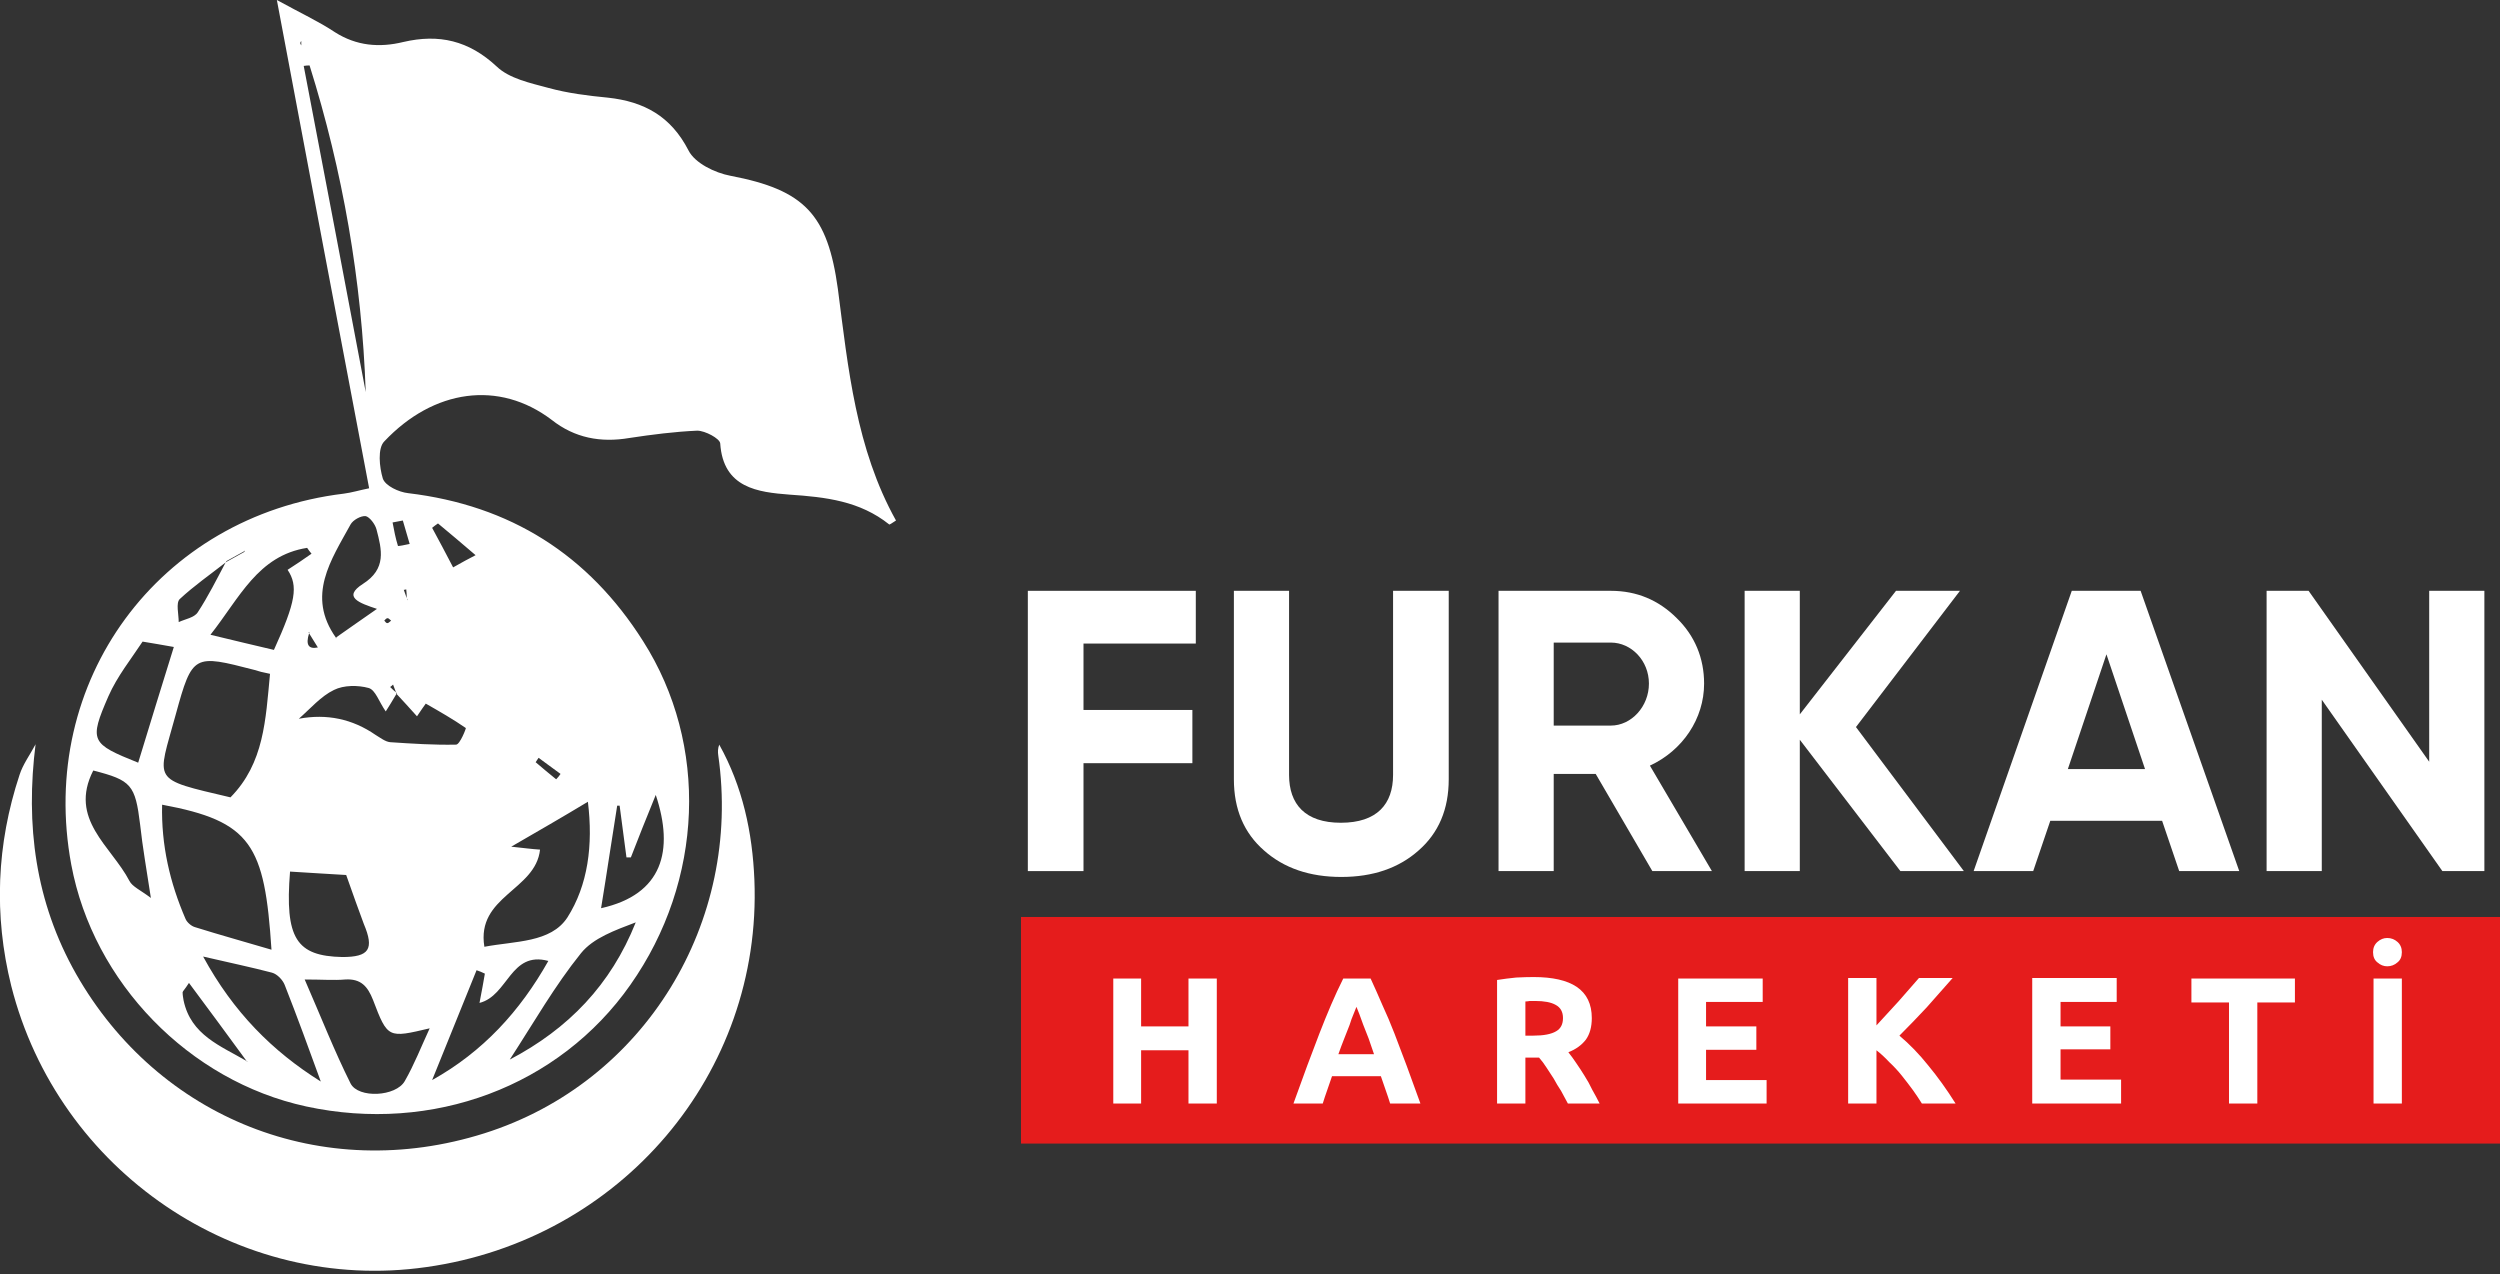 <svg version="1.2" xmlns="http://www.w3.org/2000/svg" viewBox="0 0 512 261" width="512" height="261">
	<rect x="0" y="0" width="512" height="261" fill="#333333" stroke="none"/>
	<title>logo-svg</title>
	<defs>
		<clipPath clipPathUnits="userSpaceOnUse" id="cp1">
			<path d="m0 0h512v260.29h-512z"/>
		</clipPath>
	</defs>
	<style>
		.s0 { fill: #e51c1c } 
		.s1 { fill: #ffffff } 
	</style>
	<g id="Clip-Path" clip-path="url(#cp1)">
		<g id="Layer">
			<path id="Layer" class="s0" d="m512 187.8h-302.9v46.4h302.9z"/>
			<path id="Layer" fill-rule="evenodd" class="s1" d="m75.6 100q0 0 0 0 0 0 0 0zm-18.9-100c4.9 2.7 8.6 4.4 11.9 6.6 4.4 2.8 9.1 3.2 14 2 7.3-1.7 13.4-0.3 19.1 5 2.6 2.5 6.9 3.4 10.6 4.4 4 1.1 8.1 1.6 12.2 2 7.4 0.8 12.9 3.8 16.5 10.8 1.3 2.6 5.4 4.6 8.6 5.2 15.2 2.9 19.9 7.9 22 23.2 2.1 16.2 3.7 32.7 11.9 47.4-0.8 0.5-1.3 0.9-1.4 0.8-6-4.8-13-5.6-20.4-6.1-6.4-0.5-13.6-1.3-14.2-10.5-0.1-1-3.1-2.6-4.7-2.6-4.6 0.2-9.3 0.8-13.9 1.5-5.9 1-11.2 0-15.9-3.7-10.8-8.2-24.2-6.3-34.3 4.4-1.4 1.4-1 5.3-0.3 7.6 0.5 1.5 3.3 2.8 5.2 3 20.9 2.5 36.9 12.6 48.1 30.3 13.5 21.2 12.4 49.1-2.6 70.4-14.6 20.8-40.5 30.5-66.4 24.9-24-5.2-43.6-25.4-48.1-49.5-7-37.6 17.9-71.4 55.8-76 1.6-0.2 3.2-0.7 5.2-1.1-6.3-33.2-12.5-65.9-18.9-100zm-6.6 113q0 0 0 0zm0 0l-0.1-0.3v0.2q-1.8 1-3.6 2-0.1 0.2-0.2 0.3 0.1-0.1 0.3-0.2 1.8-1 3.6-2zm-13.3 9.7c-0.8 0.8-0.2 3.1-0.2 4.7 1.3-0.6 3.2-0.9 3.9-2 2.1-3.2 3.9-6.8 5.7-10.2-3.2 2.5-6.5 4.8-9.4 7.5zm46.7 0.2q-0.1-0.2-0.1-0.4 0 0.2 0 0.4h0.1zm-0.3-2.2q-0.3 0.1-0.5 0.1 0.3 0.8 0.6 1.7 0-0.9-0.1-1.8zm-19.8 8.7q-0.1 0.1-0.2 0.1 0 0.1 0.1 0.2 0 0 0-0.1 0.1-0.1 0.1-0.2zm1.7 3.2q-0.9-1.4-1.8-2.9-1.1 3.5 1.8 2.9zm-1.7-3.2q0 0 0 0c0.6-0.4 0.4-0.3 0 0zm0 0q0 0 0 0c0.3-0.6 0.2-0.4 0 0zm-12.7 88l0.2-0.1-0.2 0.1q0 0 0 0zm0 0q-0.1-0.1-0.2-0.1 0 0.1 0.1 0.1zm-12-16.1c-0.9 1.4-1.2 1.6-1.3 1.9 0 0.6 0.1 1.1 0.2 1.7 1.5 7.1 7.6 9.3 12.9 12.4-3.8-5.2-7.7-10.5-11.8-16zm30.2-70.8c2.6-1.8 5.1-3.6 8.3-5.8-3.6-1.2-7.1-2.4-2.9-5.1 4.9-3.1 3.9-7 2.8-11.2-0.3-1.1-1.4-2.5-2.2-2.7-1-0.1-2.6 0.8-3.1 1.7-4 7.3-9.1 14.6-3 23.2v0.2l0.1-0.3zm12.3 11.6q0.1 0 0.1-0.1-0.1-0.1-0.2-0.2 0 0.2 0.1 0.3 0 0 0 0zm-0.7-1.9q-0.3 0.3-0.6 0.5 0.6 0.6 1.2 1.1-0.3-0.8-0.6-1.6zm-1.5 5.5c-1.4-2-2.1-4.4-3.5-4.8-2.2-0.6-5.1-0.6-7.1 0.4-2.7 1.3-4.8 3.8-7.2 5.9q8.6-1.6 15.7 3.3c1 0.6 2 1.4 3 1.5 4.5 0.3 9 0.6 13.5 0.5 0.8 0 2.1-3.4 2-3.4-2.6-1.8-5.4-3.4-8.2-5-0.3 0.4-1 1.4-1.8 2.6-1.6-1.8-2.9-3.2-4.2-4.6-0.8 1.4-1.7 2.8-2.2 3.6zm-23.7-7.7c-1.5-0.3-2.3-0.5-3.2-0.8-12.4-3.2-12.7-3.3-16.1 9.1-3.8 14-5.3 13.1 11.2 17 6.9-7 7.2-15.9 8.1-25.3zm-22.1 26.8c-0.2 8.3 1.6 16 4.8 23.4 0.3 0.7 1.2 1.5 2 1.7 5.1 1.6 10.2 3 15.6 4.6-1.4-21.5-4.1-26.3-22.4-29.7zm66 29.1c6.3-1.2 13.6-0.8 17-6 4.2-6.6 5.3-14.8 4.2-23.7-5.3 3.2-10 5.9-15.7 9.2 2.8 0.3 4.3 0.5 5.9 0.6-0.9 8.4-13.1 9.5-11.4 19.9zm-11.2 16.7c-8.5 2-8.6 2.1-11.6-5.8-1.1-2.8-2.5-4.4-5.7-4.2-2.3 0.2-4.7 0-8.3 0 3.4 7.8 6.1 14.7 9.4 21.3 1.6 3.1 9.3 2.7 11.1-0.5 1.9-3.3 3.3-6.9 5.1-10.8zm-28.6-32.1c-1.1 13.7 1.3 17.3 10.7 17.5 5.5 0 6.6-1.6 4.4-6.8-1.1-2.9-2.1-5.8-3.6-10-3-0.2-7.1-0.4-11.5-0.7zm6.3 43q0 0 0 0 0 0 0 0zm-7.4-19.8c-0.4-1-1.5-2.2-2.6-2.5-4.2-1.1-8.5-2-14.1-3.3 6.2 11.4 14.2 19.4 24.1 25.6-2.4-6.6-4.8-13.2-7.4-19.8zm-30-45.5c2.5-8.2 4.9-16 7.3-23.7-2.4-0.4-4.4-0.8-6.4-1.1-2.3 3.5-5.2 7.1-7 11.2-4 9.2-3.6 9.7 6.1 13.6zm60.2 65c10.4-5.8 18-14.1 23.8-24.4-7.8-2.1-8.2 7.1-14.1 8.6 0.5-2.5 0.8-4.3 1.1-6q-0.8-0.4-1.7-0.7-4.6 11.3-9.1 22.5zm-24.7-107.8q-0.5-0.6-0.9-1.2c-10.1 1.6-13.8 10.2-19.8 17.8 5 1.2 9.1 2.2 13 3.1 4.5-9.9 5-13.1 2.8-16.4q2.5-1.6 4.9-3.3zm40.5 103.6q0 0 0 0 0 0-0.1 0zm25.9-28.1c-4.2 1.6-8.7 3.2-11.2 6.3-5.4 6.7-9.6 14.1-14.6 21.8 12-6.3 20.7-15.3 25.8-28.1zm-99.3-5q0 0 0 0c-0.9-5.9-1.7-10.4-2.2-15-1-8.2-1.8-9.1-9.6-11.1-5.1 10 3.7 15.5 7.4 22.6 0.6 1.2 2.3 1.9 4.4 3.5q0 0 0 0 0 0 0 0zm32.5-170.5q-0.6 0-1.2 0.1 6.4 33.4 12.7 66.8c-0.8-22.9-4.7-45.2-11.5-66.9zm59.7 172.6q0 0 0.1 0-0.1 0-0.1 0zm11.2-23.2c-2 4.9-3.6 8.9-5.1 12.8q-0.5 0-0.9 0-0.7-5.3-1.4-10.6-0.2 0-0.5 0c-1.1 6.8-2.1 13.7-3.3 21 12.6-2.8 15-11.8 11.2-23.2zm-41.5-46.6c1.9-1.1 3.1-1.7 4.6-2.5-2.9-2.5-5.3-4.5-7.7-6.5q-0.6 0.4-1.2 0.9c1.4 2.6 2.8 5.2 4.3 8.1zm-10.3-9.6q-1 0.2-2.1 0.4c0.3 1.6 0.6 3.2 1.1 4.8 0 0.1 1.5-0.2 2.4-0.4q-0.7-2.4-1.4-4.8zm31.4 53q0.5-0.5 0.9-1.1-2.2-1.6-4.5-3.3-0.3 0.5-0.6 0.9 2.1 1.8 4.2 3.5zm-35.2-32.5c0.2 0.2 0.4 0.6 0.7 0.5 0.2 0 0.4-0.3 0.7-0.5-0.3-0.2-0.5-0.5-0.7-0.5-0.3 0-0.5 0.3-0.7 0.5zm-17-117.8v-0.9c-0.1 0.1-0.2 0.3-0.2 0.4 0 0.2 0.1 0.3 0.2 0.5z"/>
			<path id="Layer" class="s1" d="m7.3 152.3c-2.1 16.6-0.1 32.4 8.3 47.2 16.8 29.5 50.4 43.1 83.6 32.6 32.9-10.4 52.8-43.3 47.9-77.4-0.1-0.7-0.1-1.4 0.2-2.2 4.8 8.6 6.8 18 7.2 27.7 1.6 39.7-27.4 73.7-67.2 79.3-38.5 5.5-75.4-19.6-85-57.6-3.6-14.5-3-29 1.7-43.2 0.7-2.2 2.2-4.2 3.3-6.3v-0.1z"/>
			<path id="Layer" class="s1" d="m244.9 131.8h-23v13.6h22.3v10.9h-22.3v22.1h-11.4v-57.4h34.4v10.8z"/>
			<path id="Layer" class="s1" d="m258.9 174.2q-6.2-5.4-6.2-14.6v-38.6h11.3v37.7c0 6 3.3 9.8 10.6 9.8 7.4 0 10.7-3.8 10.7-9.8v-37.7h11.4v38.6q0 9.2-6.2 14.6-6.1 5.4-15.8 5.4-9.7 0-15.8-5.4z"/>
			<path id="Layer" fill-rule="evenodd" class="s1" d="m338.4 178.4l-11.6-19.9h-8.6v19.9h-11.3v-57.4h23c5.3 0 9.8 1.9 13.5 5.6 3.7 3.6 5.6 8.2 5.6 13.4 0 7.2-4.4 13.7-11.1 16.8l12.7 21.6h-12.2zm-20.2-46.8v17h11.7c4.2 0 7.8-3.9 7.8-8.6 0-4.7-3.6-8.4-7.8-8.4z"/>
			<path id="Layer" class="s1" d="m402.2 178.4h-13l-20.6-26.9v26.9h-11.3v-57.4h11.3v25.3l19.7-25.3h13.1l-21.3 27.9 22.1 29.5z"/>
			<path id="Layer" fill-rule="evenodd" class="s1" d="m446.3 178.4l-3.5-10.3h-22.9l-3.5 10.3h-12.2l20.1-57.4h14.1l20.2 57.4zm-7-20.9l-7.9-23.5-7.9 23.5z"/>
			<path id="Layer" class="s1" d="m497.5 121h11.3v57.4h-8.6l-24.7-35.1v35.1h-11.3v-57.4h8.6l24.7 35z"/>
		</g>
		<path id="HAREKETİ" class="s1" aria-label="HAREKETİ"  d="m243.4 210.2v-9.8h5.8v25.6h-5.8v-10.9h-9.7v10.9h-5.7v-25.6h5.7v9.8zm47.5 15.8h-6.2q-0.4-1.3-0.9-2.7-0.5-1.4-1-2.9h-10q-0.5 1.5-1 2.9-0.5 1.4-0.9 2.7h-6q1.5-4.1 2.8-7.7 1.3-3.5 2.5-6.6 1.2-3.1 2.4-5.9 1.2-2.8 2.5-5.4h5.6q1.2 2.6 2.4 5.4 1.3 2.8 2.5 5.9 1.2 3.1 2.5 6.6 1.3 3.6 2.8 7.7zm-13.1-19.8q-0.2 0.5-0.6 1.5-0.4 0.9-0.8 2.2-0.5 1.3-1.1 2.8-0.6 1.5-1.2 3.2h7.3q-0.6-1.7-1.1-3.2-0.6-1.5-1.1-2.8-0.5-1.3-0.8-2.2-0.4-1-0.6-1.5zm36.3-6.1q5.8 0 8.8 2 3.1 2.1 3.1 6.4 0 2.7-1.2 4.4-1.3 1.7-3.6 2.6 0.8 1 1.6 2.2 0.9 1.3 1.7 2.6 0.9 1.4 1.6 2.9 0.8 1.4 1.5 2.8h-6.5q-0.7-1.3-1.4-2.6-0.8-1.2-1.5-2.5-0.8-1.2-1.5-2.3-0.7-1.1-1.5-2h-2.8v9.4h-5.8v-25.3q1.9-0.3 3.9-0.5 2-0.1 3.6-0.1zm0.3 4.9q-0.6 0-1.1 0-0.5 0.1-0.9 0.1v7h1.6q3.2 0 4.7-0.9 1.4-0.8 1.4-2.7 0-1.9-1.5-2.7-1.4-0.8-4.2-0.8zm47.4 21h-18.1v-25.6h17.3v4.8h-11.6v5h10.3v4.8h-10.3v6.2h12.4zm38.7 0h-6.9q-0.8-1.3-1.8-2.7-1.1-1.5-2.3-3-1.2-1.5-2.6-2.8-1.3-1.4-2.6-2.4v10.9h-5.8v-25.7h5.8v9.7q2.2-2.4 4.5-4.9 2.3-2.6 4.2-4.8h6.9q-2.7 3.1-5.3 6-2.7 2.9-5.6 5.8 3.1 2.6 5.9 6.1 2.9 3.5 5.6 7.8zm33.9 0h-18.2v-25.7h17.3v4.9h-11.5v5h10.2v4.7h-10.2v6.2h12.4zm14.4-25.6h21.2v4.9h-7.7v20.7h-5.8v-20.7h-7.7zm37.3 25.6v-25.6h5.8v25.6zm2.8-28.1q-1.1 0-2-0.8-0.9-0.7-0.9-2.1 0-1.3 0.9-2.1 0.9-0.8 2-0.8 1.2 0 2.1 0.8 0.9 0.8 0.9 2.1 0 1.4-0.9 2.1-0.9 0.8-2.1 0.8z"/>
	</g>
</svg>